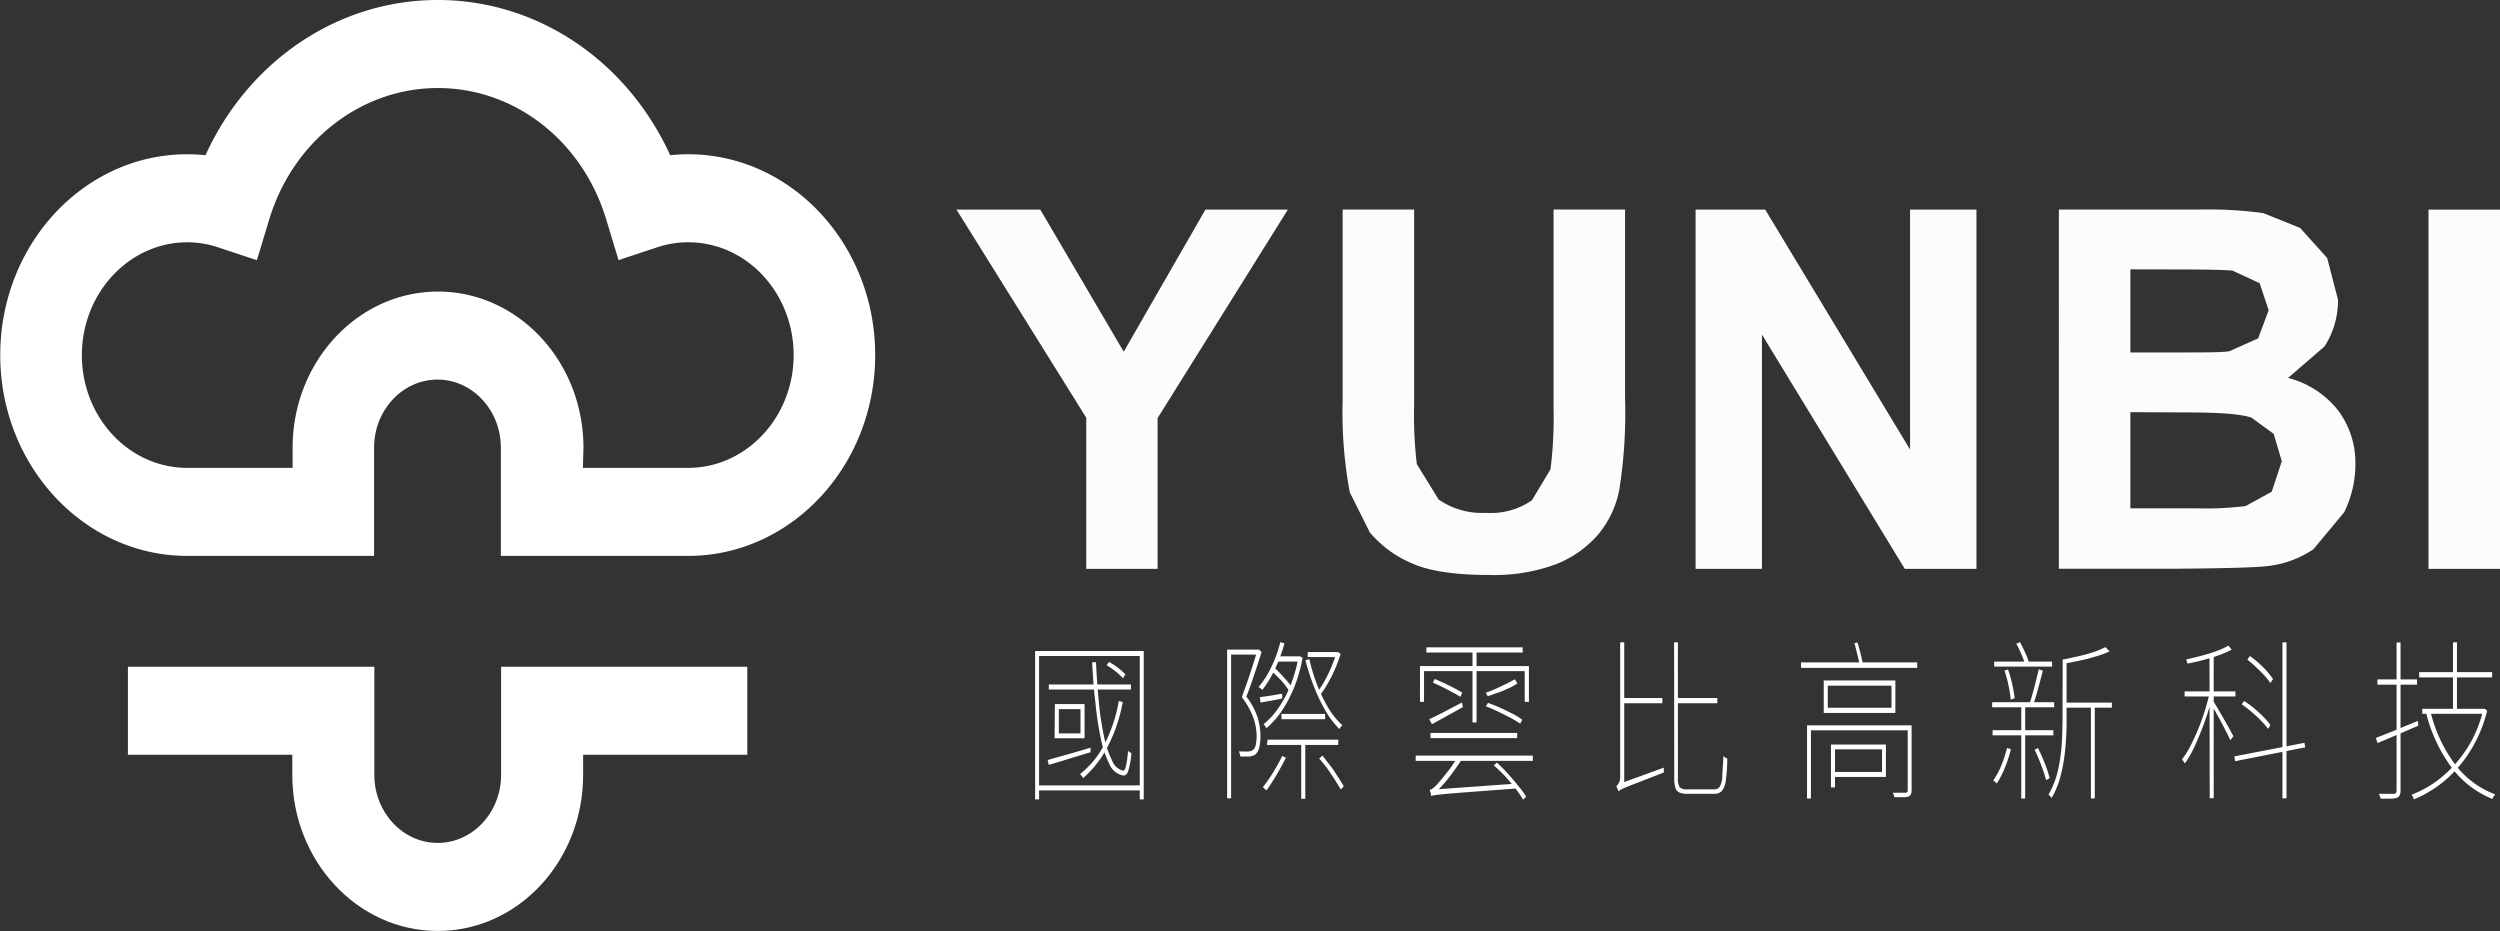 <svg id="图层_1" data-name="图层 1" xmlns="http://www.w3.org/2000/svg" xmlns:xlink="http://www.w3.org/1999/xlink" viewBox="0 0 308.42 114.86"><rect x="0" y="0" width="308.42" height="114.86" fill="#333333" stroke="none"/><defs><style>.cls-1{fill:none;}.cls-2{clip-path:url(#clip-path);}.cls-3{fill:#fff;}.cls-4{fill:#fcfcfc;}</style><clipPath id="clip-path" transform="translate(-438.9 -67.61)"><rect class="cls-1" x="438.9" y="67.6" width="308.98" height="114.86"/></clipPath></defs><title>logo_ffffff</title><g class="cls-2"><path class="cls-3" d="M566.6,147.92H580v18.31h-.49V148.54H567.09v17.69h-.49Zm.28,16.58h13v.62h-13Zm1.27-3.13,2.4-.68c.94-.26,1.9-.54,2.89-.84l0,.56-2.74.83c-.9.29-1.71.53-2.42.73Zm.14-9.32h10.13v.63H568.29Zm.75,2.42h3.66v4.22H569Zm.49.62v3h2.67v-3Zm7.4-1,.48.13a19.26,19.26,0,0,1-1.88,5.54,13.18,13.18,0,0,1-3,3.84.66.66,0,0,0-.11-.16l-.14-.18a1,1,0,0,0-.13-.16,11.22,11.22,0,0,0,3-3.66A18.68,18.68,0,0,0,576.93,154.07Zm-3.29-4.78h.47c.08,1.7.2,3.33.35,4.89a36.5,36.5,0,0,0,.63,4.22,12,12,0,0,0,1,3,2,2,0,0,0,1.37,1.27c.14,0,.26-.18.36-.63a14.83,14.83,0,0,0,.25-1.82.71.71,0,0,0,.13.12.42.42,0,0,0,.14.09l.14.05a10.28,10.28,0,0,1-.39,2.22c-.16.45-.4.63-.73.54a2.27,2.27,0,0,1-1.57-1.33,12.42,12.42,0,0,1-1.07-3.14,39,39,0,0,1-.67-4.39C573.85,152.76,573.72,151.06,573.64,149.29Zm1.78.39.28-.43a7,7,0,0,1,1.12.72,6.38,6.38,0,0,1,.91.82l-.29.49a5.78,5.78,0,0,0-.9-.85A9.12,9.12,0,0,0,575.42,149.68Z" transform="translate(-438.9 -67.61)"/><path class="cls-3" d="M590.29,147.75h3.87v.62h-3.38V166.1h-.49Zm3.74,0h.1l.1,0,.31.3c-.26.84-.55,1.75-.88,2.72s-.64,1.9-1,2.78a8.4,8.4,0,0,1,1.4,2.61,8.23,8.23,0,0,1,.34,2.27,6,6,0,0,1-.13,1.3,1.73,1.73,0,0,1-.43.89.81.81,0,0,1-.34.21l-.43.11-.57,0-.59,0c0-.07,0-.17-.05-.29a1.2,1.2,0,0,0-.13-.33l.65,0a5,5,0,0,0,.56,0,1.05,1.05,0,0,0,.57-.22,1.24,1.24,0,0,0,.33-.69,5.39,5.39,0,0,0,.09-1,7.2,7.2,0,0,0-.38-2.18,9.4,9.4,0,0,0-1.45-2.61l.54-1.51q.27-.76.51-1.5c.17-.5.32-1,.46-1.43s.27-.87.38-1.26Zm2.82-.92.51.15a18.89,18.89,0,0,1-1.18,3.19,13.23,13.23,0,0,1-1.54,2.55l-.22-.18a1,1,0,0,0-.26-.16,11.48,11.48,0,0,0,1.58-2.48A15.56,15.56,0,0,0,596.85,146.83Zm-2.52,6.79,1.26-.18,1.49-.25,0,.6-1.39.27-1.28.22Zm2.75,7.26.46.21q-.35.69-.75,1.41t-.84,1.41c-.28.45-.55.85-.81,1.21A.67.67,0,0,0,595,165l-.16-.15a.79.79,0,0,0-.15-.12,19.67,19.67,0,0,0,1.27-1.82A22.45,22.45,0,0,0,597.08,160.88Zm2-12.3h.09l.1,0,.33.17a19.14,19.14,0,0,1-1.08,3.76,16.2,16.2,0,0,1-1.58,2.94,10.84,10.84,0,0,1-1.81,2l-.15-.26a1.18,1.18,0,0,0-.2-.23,9.19,9.19,0,0,0,1.77-1.91,13.94,13.94,0,0,0,1.52-2.8,16.87,16.87,0,0,0,1-3.49Zm-3.8,10.28H604v.65h-8.8Zm.46-8.56.33-.37c.39.36.8.78,1.22,1.25a10,10,0,0,1,1,1.24l-.35.45a9.48,9.48,0,0,0-.94-1.28C596.51,151.12,596.1,150.68,595.7,150.3Zm.71-1.72h2.83v.65h-2.83Zm.54,7.11h5.39v.65H597Zm2.44,3.47h.5v7h-.5Zm1-10.23a23.36,23.36,0,0,0,1,3.26,18.39,18.39,0,0,0,1.42,2.88,8.91,8.91,0,0,0,1.65,2l-.19.22a1.69,1.69,0,0,0-.17.27,11.08,11.08,0,0,1-1.66-2.17,21.74,21.74,0,0,1-1.45-3,28.1,28.1,0,0,1-1.08-3.33Zm-.2-.88h3.73v.62h-3.73Zm3.51,0h.12l.1,0,.33.23a17.45,17.45,0,0,1-1.13,2.8,14.6,14.6,0,0,1-1.43,2.32,1,1,0,0,0-.16-.2l-.18-.18a10.27,10.27,0,0,0,.93-1.42,15.53,15.53,0,0,0,.82-1.69,13.59,13.59,0,0,0,.6-1.67Zm-2.06,13.11.38-.33c.31.4.63.84,1,1.3s.63.92.92,1.36.52.82.7,1.13l-.37.39c-.19-.33-.43-.71-.71-1.16s-.59-.9-.92-1.38S601.94,161.55,601.63,161.16Z" transform="translate(-438.9 -67.61)"/><path class="cls-3" d="M613.55,160.83H628v.65H613.55Zm.53-11.05h13.44v4.42H627v-3.79H614.58v3.79h-.5Zm.79-2.31h11.88v.64H614.87Zm.35,8.87c.53-.25,1.15-.55,1.86-.92l2.18-1.14.12.56-2,1.11c-.66.37-1.27.7-1.82,1Zm.25,9.48-.05-.22c0-.09,0-.19-.07-.29s0-.19-.06-.26a.78.78,0,0,0,.39-.19,4.62,4.62,0,0,0,.48-.45c.12-.13.33-.37.62-.72s.61-.76,1-1.24a16.27,16.27,0,0,0,.94-1.49l.52.34c-.52.8-1.06,1.55-1.6,2.25a15.49,15.49,0,0,1-1.63,1.8v0l-.25.15-.17.14A.23.23,0,0,0,615.47,165.82Zm-.09-7.79h10.69v.64H615.38Zm.09,7.79v-.53L616,165l9.84-.71c0,.1,0,.21,0,.32a2.57,2.57,0,0,0,.06.28l-4,.3-2.78.21-1.8.15-1.06.11a4.53,4.53,0,0,0-.54.09A.69.69,0,0,0,615.47,165.82Zm.2-14,.23-.45,1.2.53c.42.2.82.4,1.19.6a10,10,0,0,1,1,.56l-.23.52a8.18,8.18,0,0,0-1-.57c-.37-.21-.77-.42-1.19-.63S616.05,152,615.67,151.82Zm4.89-4.13h.5v9.05h-.5Zm5.23,3.72.31.52a9.91,9.91,0,0,1-1.14.62c-.44.2-.87.38-1.31.53s-.83.3-1.21.41l-.26-.41c.37-.13.78-.29,1.23-.49s.88-.4,1.3-.61S625.49,151.58,625.79,151.41Zm-3.58,3.34.26-.43c.49.18,1,.38,1.52.61s1,.48,1.51.73a8.74,8.74,0,0,1,1.2.74l-.25.49a11.47,11.47,0,0,0-1.2-.72c-.48-.26-1-.51-1.51-.76S622.71,154.94,622.21,154.75Zm1,7.26.36-.32c.44.4.89.85,1.34,1.35s.88,1,1.27,1.49a11,11,0,0,1,1,1.36l-.38.38a11.12,11.12,0,0,0-.93-1.37c-.39-.5-.81-1-1.27-1.51S623.61,162.43,623.17,162Z" transform="translate(-438.9 -67.61)"/><path class="cls-3" d="M638.57,165.25a1.28,1.28,0,0,0-.07-.21,1.51,1.51,0,0,0-.11-.22c0-.07-.07-.14-.1-.2a1.58,1.58,0,0,0,.31-.39,1.72,1.72,0,0,0,.18-.89V146.85h.5V164.3l-.25.26-.21.23a3,3,0,0,0-.18.25A.4.4,0,0,0,638.57,165.25Zm0,0,0-.63.41-.42,5.18-1.89c0,.1,0,.21,0,.32s0,.21,0,.28l-2.9,1.13c-.72.27-1.26.49-1.63.64s-.62.26-.76.34A1.17,1.17,0,0,0,638.57,165.25Zm.41-11.53h5v.65h-5Zm6.45-6.87h.47V163.6a2,2,0,0,0,.22,1.12,1.16,1.16,0,0,0,.92.27h3.35a.76.76,0,0,0,.68-.34,3,3,0,0,0,.31-1.25c0-.6.1-1.44.13-2.52a1.88,1.88,0,0,0,.24.18,1.34,1.34,0,0,0,.24.12c0,1.11-.09,2-.17,2.62a2.81,2.81,0,0,1-.46,1.35,1.23,1.23,0,0,1-1,.39h-3.27a2.53,2.53,0,0,1-1-.16.88.88,0,0,1-.5-.59,3.93,3.93,0,0,1-.14-1.24Zm.33,6.87h5v.65h-5Z" transform="translate(-438.9 -67.61)"/><path class="cls-3" d="M661.09,149.33h14.33V150H661.09Zm.74,7.76h12.68v.62h-12.2v8.41h-.48Zm2.06-5.53h8.84v4h-8.84Zm.5.64v2.72h7.86V152.2Zm.39,7.26h.5v5.29h-.5Zm.22,0h6.56v4H665v-.62h6.08v-2.79H665Zm2.69-12.5.36-.09c.14.46.28.95.41,1.48s.23,1,.28,1.28l-.38.2c-.06-.37-.16-.83-.3-1.37S667.81,147.42,667.69,147Zm6.56,10.13h.48v8a1.29,1.29,0,0,1-.08.51.59.59,0,0,1-.29.27,1.74,1.74,0,0,1-.61.09H672.6a1.43,1.43,0,0,0-.08-.29.89.89,0,0,0-.12-.26H674a.26.26,0,0,0,.25-.3Z" transform="translate(-438.9 -67.61)"/><path class="cls-3" d="M684.67,154.24h7.65v.62h-7.65Zm.05,3.45h7.5v.64h-7.5Zm1.78,2.2.48.15a15.45,15.45,0,0,1-.75,2.3,11.29,11.29,0,0,1-1,1.94,1.83,1.83,0,0,0-.2-.21.7.7,0,0,0-.23-.17,10.33,10.33,0,0,0,1-1.85A15.6,15.6,0,0,0,686.5,159.89Zm-1.58-10.66h7.14v.62h-7.14Zm1.27,1.09.44-.11a16,16,0,0,1,.52,1.83,15.27,15.27,0,0,1,.29,1.71l-.48.17a14.43,14.43,0,0,0-.27-1.74A16.65,16.65,0,0,0,686.19,150.32Zm1.45-3.3.46-.19c.22.4.44.85.67,1.35a10.87,10.87,0,0,1,.48,1.26l-.46.26a12.75,12.75,0,0,0-.49-1.3Q688,147.65,687.64,147Zm.62,7.48h.48v11.62h-.48Zm2.16-4.33.5.19c-.18.7-.38,1.46-.6,2.26s-.42,1.49-.62,2l-.43-.17c.13-.39.27-.84.41-1.35s.28-1,.41-1.57S690.33,150.58,690.42,150.17Zm-.51,9.94.41-.22c.29.57.57,1.21.85,1.91a14.79,14.79,0,0,1,.59,1.8l-.43.25a18.93,18.93,0,0,0-.6-1.82C690.46,161.32,690.19,160.68,689.91,160.11ZM693.37,149h.48v7.15c0,.76,0,1.57-.06,2.42a25.64,25.64,0,0,1-.24,2.6,19.53,19.53,0,0,1-.55,2.57,11,11,0,0,1-1,2.33.54.54,0,0,0-.1-.16l-.14-.15a.75.75,0,0,0-.14-.12,10.78,10.78,0,0,0,1.17-3,22.06,22.06,0,0,0,.47-3.33c.06-1.12.09-2.17.09-3.14Zm5.31-1.52.48.49a12.31,12.31,0,0,1-1.65.61c-.62.19-1.27.37-2,.52s-1.34.28-2,.39a.9.9,0,0,0-.07-.24,1.17,1.17,0,0,0-.13-.25c.64-.13,1.29-.27,2-.43s1.29-.33,1.89-.52A12.11,12.11,0,0,0,698.68,147.43Zm-5.07,6.81h5.83v.62h-5.83Zm3.24.21h.48v11.61h-.48Z" transform="translate(-438.9 -67.61)"/><path class="cls-3" d="M711.5,153.1l.39.2c-.17.74-.39,1.51-.65,2.31s-.54,1.58-.85,2.35-.62,1.49-.95,2.16a12.54,12.54,0,0,1-1,1.68,1.68,1.68,0,0,0-.16-.26,1.83,1.83,0,0,0-.19-.24,11.32,11.32,0,0,0,1-1.58c.32-.63.64-1.31.95-2.05s.59-1.51.84-2.3S711.33,153.83,711.5,153.1Zm-3.09-.19h6.27v.62h-6.27Zm5.39-5.65.42.49a12.27,12.27,0,0,1-1.59.7c-.61.22-1.26.41-1.93.59s-1.31.32-1.93.44a1.07,1.07,0,0,0-.07-.25,2.26,2.26,0,0,0-.11-.26c.62-.14,1.26-.3,1.92-.47a17.69,17.69,0,0,0,1.86-.58A7.75,7.75,0,0,0,713.8,147.26Zm-2.32,1.15H712v17.67h-.49Zm.4,5.57.52.87.78,1.33c.27.48.53.92.76,1.35l.49.91-.38.49q-.15-.36-.48-1l-.72-1.38-.74-1.34c-.23-.41-.41-.7-.53-.89Zm2.68,6.94,8.64-1.67.08.56-8.65,1.71Zm.89-6.42.3-.41A11.59,11.59,0,0,1,717,155c.41.35.8.7,1.15,1.06a8.4,8.4,0,0,1,.85,1l-.29.47a8,8,0,0,0-.87-1c-.35-.37-.74-.72-1.14-1.07A13.54,13.54,0,0,0,715.45,154.5Zm.71-5.53.3-.43a11.35,11.35,0,0,1,1.09.86c.36.33.7.66,1,1a8.29,8.29,0,0,1,.77,1l-.33.47a7.67,7.67,0,0,0-.75-.94c-.32-.35-.65-.68-1-1A11.71,11.71,0,0,0,716.16,149Zm4.32-2.12h.5V166.1h-.5Z" transform="translate(-438.9 -67.61)"/><path class="cls-3" d="M732,158.65l1.5-.59c.56-.22,1.16-.46,1.78-.73l1.9-.78.07.58-2.66,1.15-2.37,1Zm.2-7.22h4.88v.65h-4.88Zm2.36-4.56h.49v18.22a1.38,1.38,0,0,1-.12.66.72.72,0,0,1-.35.29,2.69,2.69,0,0,1-.7.1c-.3,0-.73,0-1.28,0a1.05,1.05,0,0,0-.09-.27,2.52,2.52,0,0,0-.13-.33l1.19,0a4.81,4.81,0,0,0,.68,0c.2,0,.31-.14.31-.42Zm10.67,8.18h.1l.11,0,.3.24a17.25,17.25,0,0,1-1.53,4,16.63,16.63,0,0,1-2.18,3.14,14.57,14.57,0,0,1-5.34,3.8,1,1,0,0,0-.07-.2,2.12,2.12,0,0,0-.11-.21,1.94,1.94,0,0,0-.1-.17,13.46,13.46,0,0,0,2.68-1.39,14.42,14.42,0,0,0,2.54-2.21,15.08,15.08,0,0,0,2.15-3,15.47,15.47,0,0,0,1.45-3.78Zm-7.88-4.52h9v.65h-9Zm.38,4.52h7.5v.62h-7.5Zm1,.3a18,18,0,0,0,3,6.49,10.92,10.92,0,0,0,5,3.77.84.84,0,0,0-.13.17l-.13.2c0,.07-.07.13-.1.19a11.78,11.78,0,0,1-5.06-3.93,18.94,18.94,0,0,1-3.11-6.7Zm2.79-8.5h.49v8.61h-.49Z" transform="translate(-438.9 -67.61)"/></g><polygon class="cls-4" points="134.01 70.18 134.01 51.53 118 25.86 128.34 25.86 138.63 43.39 148.71 25.86 158.88 25.86 142.81 51.58 142.81 70.18 134.01 70.18"/><g class="cls-2"><path class="cls-4" d="M604.54,93.46h8.82v24a51.85,51.85,0,0,0,.33,7.41l2.69,4.36a9.36,9.36,0,0,0,5.84,1.65,8.89,8.89,0,0,0,5.67-1.55l2.29-3.82a50.84,50.84,0,0,0,.38-7.54V93.46h8.82v23.29a60.52,60.52,0,0,1-.71,11.27,12.25,12.25,0,0,1-2.63,5.56,13.42,13.42,0,0,1-5.14,3.62,22,22,0,0,1-8.4,1.34c-4.18,0-7.36-.49-9.5-1.47a13.68,13.68,0,0,1-5.12-3.8l-2.46-4.92a53.39,53.39,0,0,1-.88-11.24Z" transform="translate(-438.9 -67.61)"/></g><polygon class="cls-4" points="209.18 70.18 209.18 25.86 217.77 25.86 235.64 55.46 235.64 25.86 243.83 25.86 243.83 70.18 234.99 70.18 217.37 41.28 217.37 70.18 209.18 70.18"/><g class="cls-2"><path class="cls-4" d="M701.72,118.46v11.86h8.17a39.27,39.27,0,0,0,6.05-.28l3.22-1.77,1.24-3.76-1-3.38-2.75-2c-1.2-.42-3.83-.64-7.84-.64Zm0-17.62v10.25h5.78c3.44,0,5.59,0,6.43-.15l3.55-1.58,1.3-3.47-1.11-3.34L714.33,101q-1.3-.15-7.55-.15Zm-8.82-7.38h17.48a50.18,50.18,0,0,1,7.73.44l4.55,1.83L726,99.44l1.34,5.17a10.61,10.61,0,0,1-1.66,5.73l-4.5,3.89a11.56,11.56,0,0,1,6.16,4,10.79,10.79,0,0,1,2.14,6.69,13.41,13.41,0,0,1-1.38,5.88l-3.79,4.56a12.5,12.5,0,0,1-5.92,2.11c-1.47.16-5,.25-10.65.3H692.9Z" transform="translate(-438.9 -67.61)"/></g><rect class="cls-4" x="299.6" y="25.86" width="8.82" height="44.32"/><g class="cls-2"><path class="cls-3" d="M510.81,125.33h13c7.15,0,13-6.24,13-13.91s-5.81-13.92-13-13.92a12.2,12.2,0,0,0-3.84.62l-4.76,1.58-1.54-5.08c-2.94-9.66-11.28-16.15-20.75-16.15S475.07,85,472.13,94.63l-1.54,5.08-4.77-1.58A11.91,11.91,0,0,0,462,97.5c-7.14,0-13,6.24-13,13.92s5.81,13.91,13,13.91h13v-2.49c0-10.62,8.05-19.26,17.94-19.26s17.94,8.64,17.94,19.26Zm13,10.86H500.69V122.84c0-4.63-3.51-8.4-7.82-8.4s-7.82,3.77-7.82,8.4v13.35H462c-12.72,0-23.07-11.11-23.07-24.77S449.25,86.64,462,86.64a21.2,21.2,0,0,1,2.25.12c5.3-11.63,16.32-19.15,28.66-19.15s23.36,7.52,28.67,19.15a20.64,20.64,0,0,1,2.22-.12c12.72,0,23.07,11.12,23.07,24.78s-10.35,24.77-23.07,24.77" transform="translate(-438.9 -67.61)"/><path class="cls-3" d="M492.9,182.46c-9.89,0-17.94-8.63-17.94-19.25v-2.49H454.68V149.86h30.4v13.35c0,4.63,3.51,8.39,7.82,8.39s7.82-3.76,7.82-8.39V149.86h30.37v10.86H510.84v2.49c0,10.62-8,19.25-17.94,19.25" transform="translate(-438.9 -67.61)"/></g></svg>
